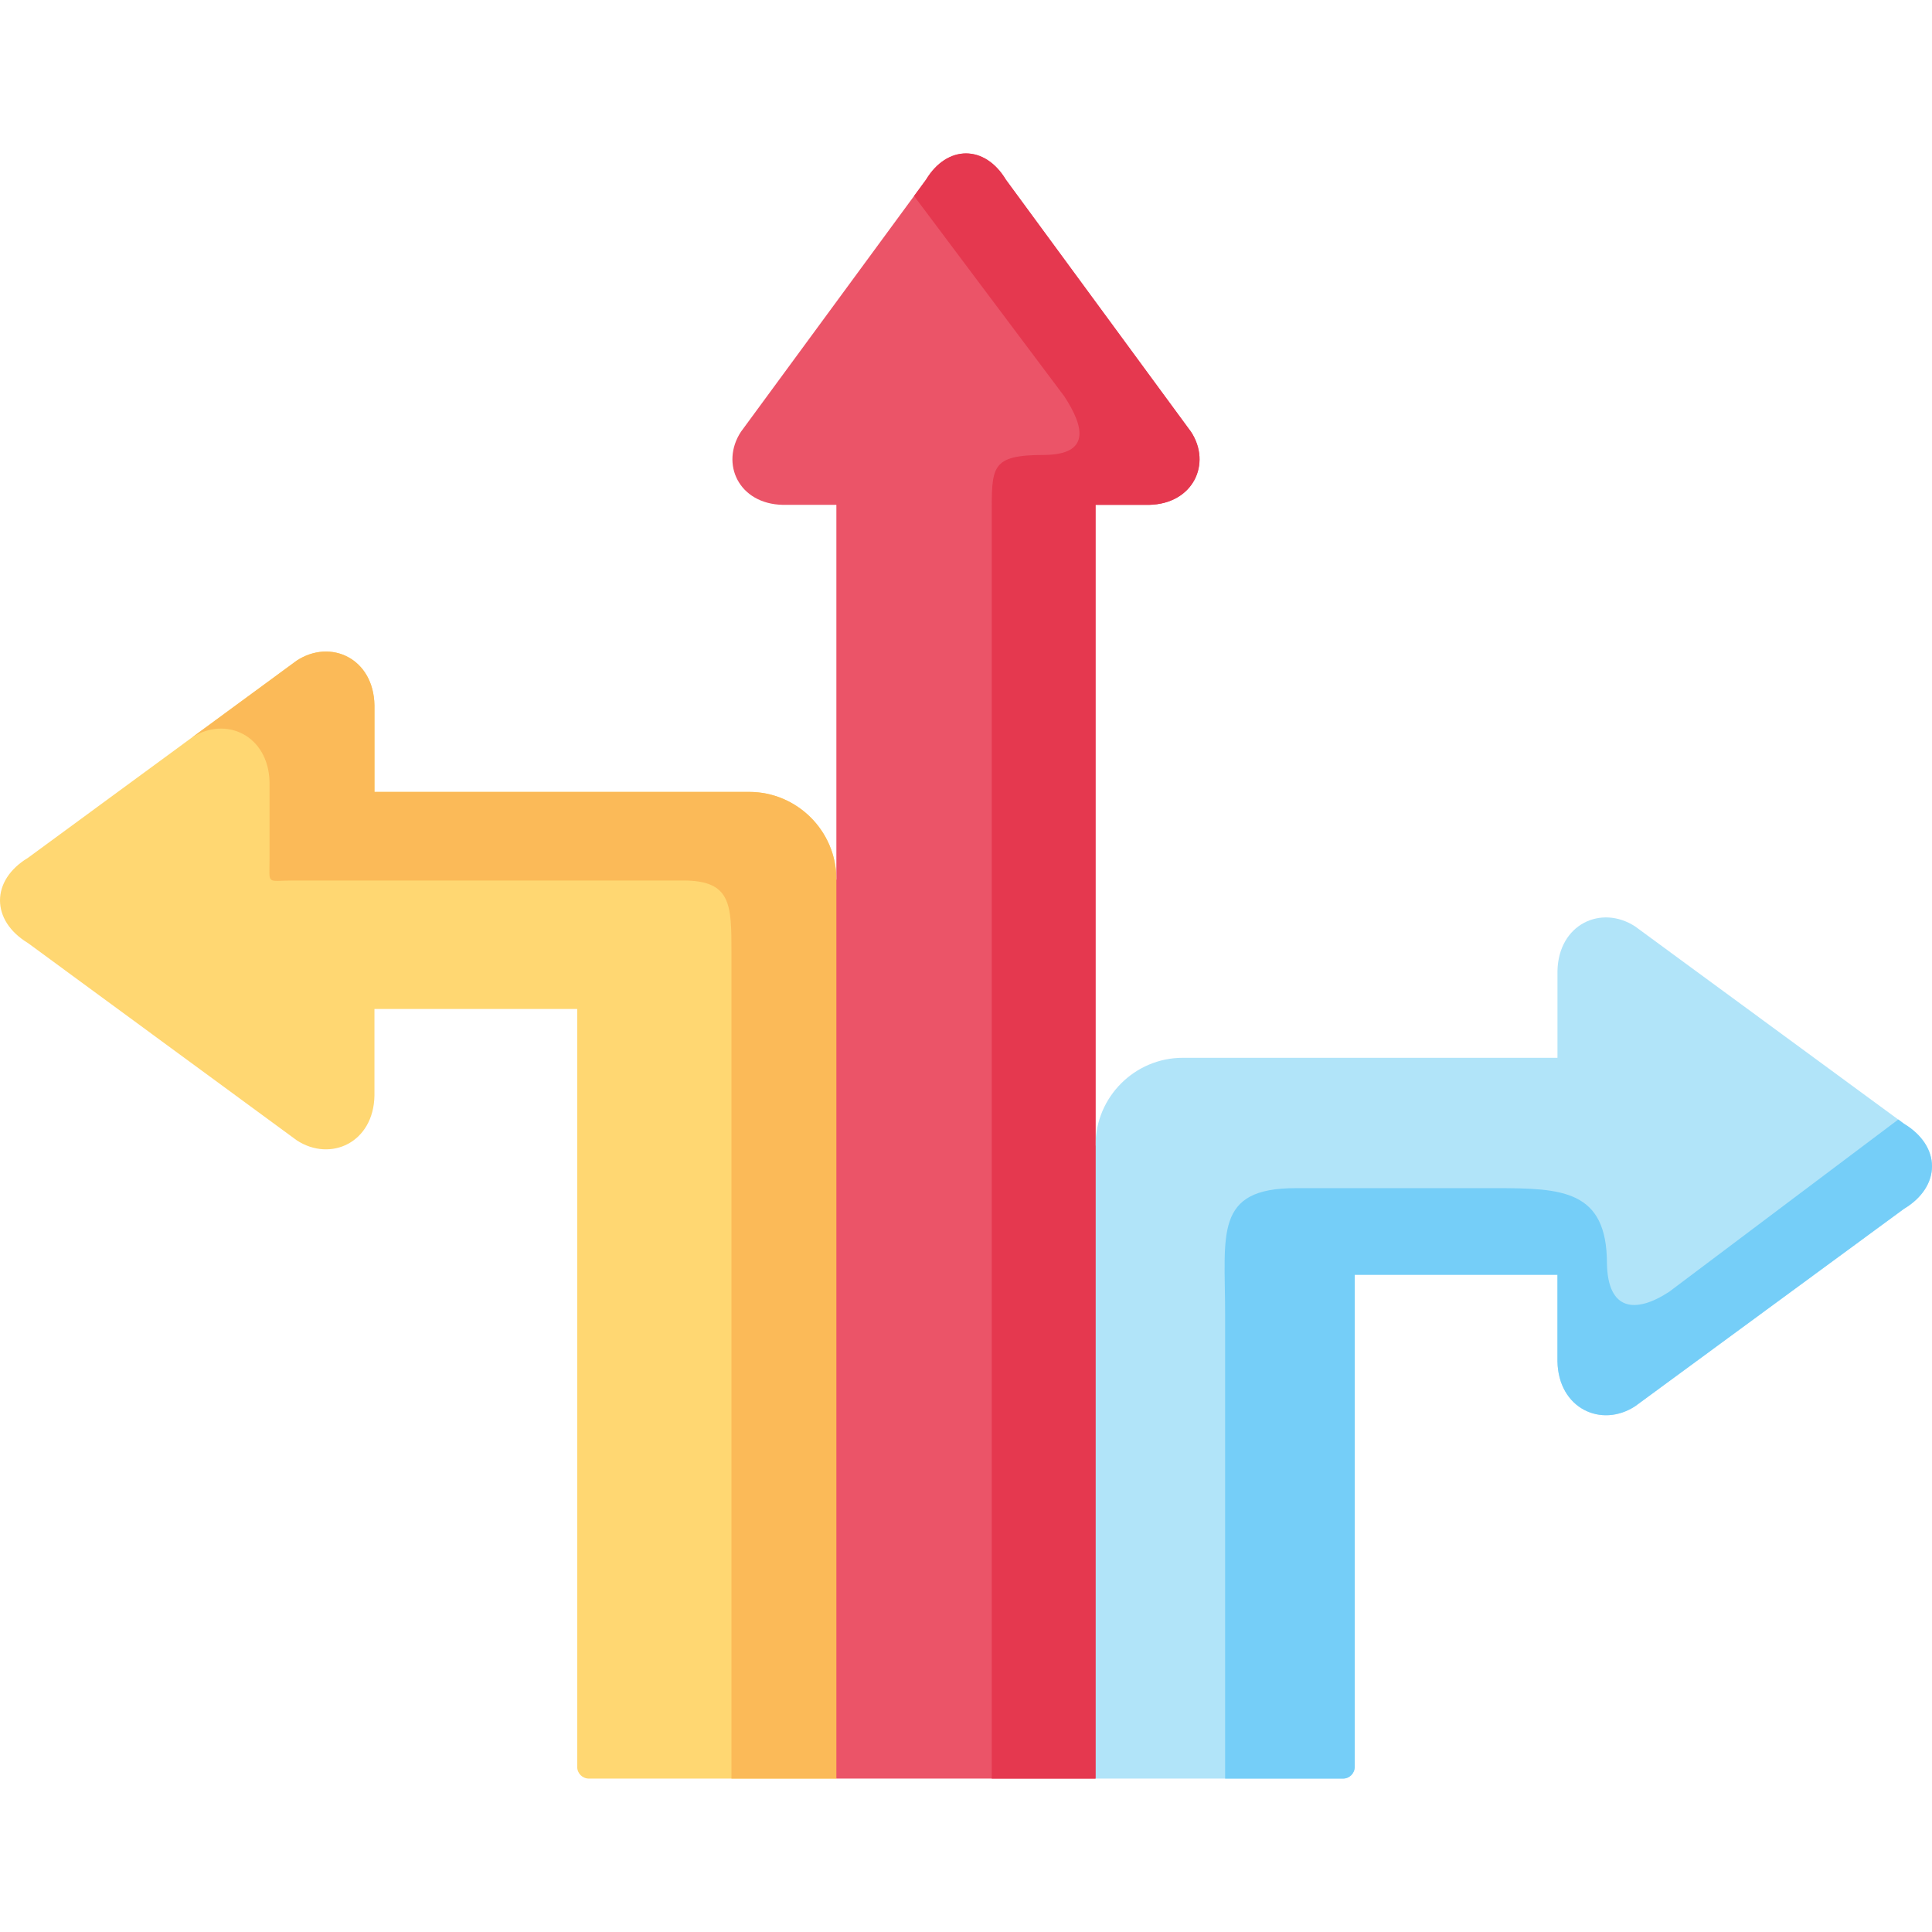 <svg xmlns="http://www.w3.org/2000/svg" id="Capa_1" height="512" viewBox="0 0 512 512" width="512"><g><g><path clip-rule="evenodd" d="m78.647 302.202c8.965 5.84 20.383.613 20.587-11.885v-22.924h53.731v200.859c0 1.707 1.384 3.091 3.091 3.091h65.592v-238.38c0-12.705-10.395-23.099-23.099-23.099h-99.314v-22.924c-.204-12.499-11.622-17.726-20.587-11.885l-71.223 52.272c-9.899 5.957-9.899 16.616 0 22.603z" fill="#ffd772" fill-rule="evenodd"></path></g><g><path clip-rule="evenodd" d="m221.648 133.791v99.172l-24.062 124.256 24.062 114.123h68.682l19.711-95.258-19.711-72.656v-169.637h14.163c11.739-.234 16.645-10.922 11.155-19.332l-49.059-66.815c-5.578-9.316-15.594-9.316-21.2 0l-49.059 66.815c-5.461 8.41-.584 19.098 11.155 19.332z" fill="#eb5468" fill-rule="evenodd"></path></g><g><path clip-rule="evenodd" d="m313.429 280.329c-12.704 0-23.099 10.394-23.099 23.099v167.915h65.592c1.707 0 3.091-1.384 3.091-3.091v-130.423h53.731v22.953c.234 12.499 11.622 17.726 20.587 11.885l71.223-52.302c4.935-2.949 7.417-7.096 7.446-11.243 0-.029 0-.058 0-.088-.029-4.147-2.511-8.264-7.446-11.243l-71.223-52.272c-8.965-5.84-20.354-.642-20.587 11.856v22.953h-99.315z" fill="#b1e4f9" fill-rule="evenodd"></path></g><g><path clip-rule="evenodd" d="m343.302 314.876c-21.609 0-18.631 12.207-18.631 33.349v123.117h31.251c1.707 0 3.091-1.384 3.091-3.091v-130.422h53.731v22.953c.234 12.499 11.622 17.726 20.587 11.885l71.223-52.302c4.935-2.949 7.417-7.096 7.446-11.243 0-.029 0-.058 0-.088-.029-4.147-2.511-8.264-7.446-11.243l-1.489-1.11-60.739 45.673c-8.965 5.84-16.236 4.994-16.47-7.505 0-19.536-11.943-19.974-29.523-19.974h-53.031z" fill="#75cef8" fill-rule="evenodd"></path></g><g><path clip-rule="evenodd" d="m242.235 51.937 39.831 53.119c5.49 8.41 6.658 15.302-5.081 15.507-14.601 0-14.163 3.008-14.163 16.383v166.483 167.914h27.508v-167.915-169.637h14.163c11.739-.234 16.645-10.922 11.155-19.332l-49.059-66.815c-5.578-9.316-15.594-9.316-21.2 0z" fill="#e5384f" fill-rule="evenodd"></path></g><g><path clip-rule="evenodd" d="m77.771 233.343h103.286c12.703 0 12.79 6.279 12.79 18.982v219.018h27.8v-238.38c0-12.703-10.396-23.099-23.099-23.099h-99.313v-22.924c-.204-12.499-11.622-17.726-20.587-11.885l-27.8 20.413c8.965-5.84 20.354-.613 20.587 11.885v20.237c0 7.096-.964 5.753 6.336 5.753z" fill="#fbba58" fill-rule="evenodd"></path></g></g></svg>